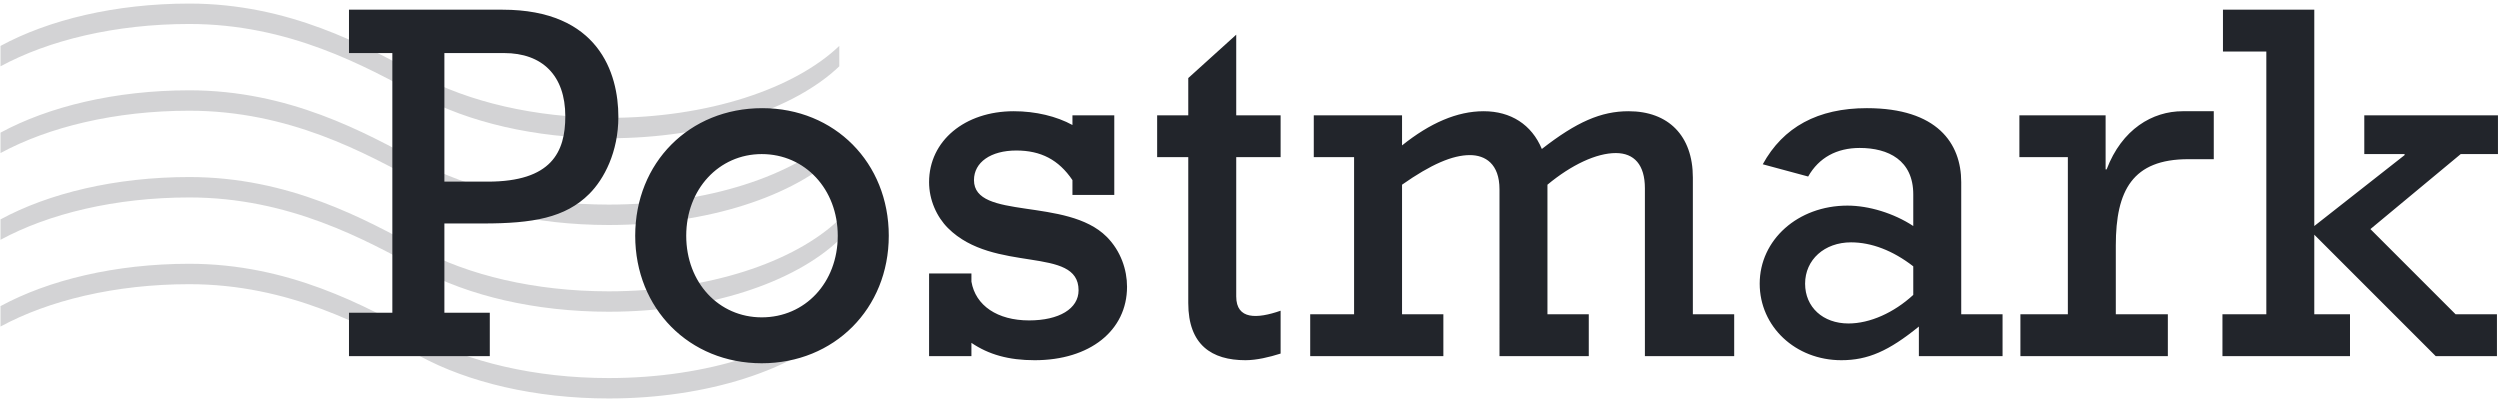 <svg width="490" height="79" viewBox="0 0 490 79" xmlns="http://www.w3.org/2000/svg"><title>Untitled</title><g fill="#22252B" fill-rule="evenodd"><g opacity=".2"><path d="M164.5 13c-8.8 8.4-25.7 14.1-45.2 14.1-14.5 0-27.6-3.2-37-8.3C71.5 12.9 56.6 4.7 37.1 4.7 22.6 4.7 9.5 7.9.1 13V9C9.5 3.9 22.6.7 37.1.7c19.5 0 34.4 8.2 45.2 14.1 9.4 5.1 22.5 8.3 37 8.3 19.5 0 36.4-5.7 45.2-14.1v4z"/><path d="M164.5 30c-8.8 8.4-25.7 14.1-45.2 14.1-14.5 0-27.6-3.2-37-8.3-10.8-5.9-25.7-14.1-45.2-14.1-14.5 0-27.6 3.2-37 8.3v-4c9.4-5.1 22.5-8.3 37-8.3 19.5 0 34.4 8.2 45.2 14.1 9.4 5.1 22.5 8.3 37 8.3 19.5 0 36.4-5.7 45.2-14.1v4z"/><path d="M164.5 47c-8.8 8.4-25.7 14.1-45.2 14.1-14.5 0-27.6-3.2-37-8.3-10.8-5.9-25.7-14.1-45.2-14.1-14.5 0-27.6 3.2-37 8.3v-4c9.4-5.1 22.5-8.3 37-8.3 19.5 0 34.4 8.2 45.2 14.1 9.4 5.1 22.5 8.3 37 8.3 19.5 0 36.4-5.7 45.2-14.1v4z"/><path d="M164.5 64c-8.8 8.4-25.7 14.1-45.2 14.1-14.5 0-27.6-3.2-37-8.3-10.8-5.9-25.7-14.1-45.2-14.1-14.5 0-27.6 3.2-37 8.3v-4c9.4-5.1 22.5-8.3 37-8.3 19.5 0 34.4 8.2 45.2 14.1 9.4 5.1 22.5 8.3 37 8.3 19.5 0 36.4-5.7 45.2-14.1v4z"/></g><path d="M76.9 10.4h-8.5V1.9h30.1c18.8 0 22.7 12.4 22.7 21 0 6.9-2.8 12.2-5.7 15.1-4.7 4.7-11.1 5.8-20.8 5.8h-7.6v17.5H96v8.5H68.4v-8.5h8.5V10.4zm18.7 25.2c12.5 0 15.2-5.8 15.2-12.8 0-8-4.5-12.4-12-12.4H87.1v25.2h8.5zM149.4 21.2c14.2 0 24.8 10.7 24.8 25s-10.7 25-24.9 25-24.8-10.7-24.8-25 10.6-25 24.9-25zm-.1 41c8.5 0 14.9-6.8 14.9-16 0-9.1-6.4-16-14.9-16-8.4 0-14.8 6.9-14.8 16 0 9.2 6.4 16 14.8 16zM182.1 53.6h8.3v1.6c.8 4.7 5.1 7.6 11.3 7.6 5.9 0 9.7-2.3 9.7-5.9 0-8.8-16.6-3.2-25.6-12.2-2.2-2.2-3.7-5.5-3.7-9 0-8.1 7-13.9 16.6-13.9 4.3 0 8.4 1 11.5 2.7v-1.9h8.2v15.6h-8.2v-2.9c-2.7-4-6.2-5.8-11-5.8-5 0-8.3 2.3-8.3 5.8 0 7.9 18.2 3.3 26 11.1 2.8 2.8 4 6.5 4 9.8 0 8.6-7.3 14.4-18.1 14.4-5.1 0-9-1.1-12.4-3.4v2.6h-8.3V53.6zM226.8 22.6h6.1v-7.3l9.4-8.5v15.8h8.7v8.2h-8.7v27.3c0 4.6 4.1 4.4 8.7 2.8v8.4c-2.2.7-4.7 1.3-6.9 1.3-6.6 0-11.2-3-11.2-11.2V30.8h-6.1v-8.2zM265.4 30.8h-7.9v-8.2h17.3v5.9c5.5-4.4 10.8-6.7 16-6.7 5.3 0 9.4 2.6 11.4 7.4 6.8-5.3 11.6-7.4 17-7.4 7.8 0 12.6 4.8 12.6 13v26.8h8.1v8.2h-17.5V36.9c0-4.6-2.1-6.9-5.7-6.9-3.8 0-8.7 2.3-13.4 6.2v25.4h8.1v8.2h-17.5V37.1c0-5-2.8-6.7-5.8-6.7-3.4 0-7.6 1.8-13.3 5.8v25.4h8.1v8.2h-26.1v-8.2h8.6V30.8zM392.5 69.8h-16.4V64c-5.9 4.8-10 6.6-15.2 6.6-9 0-16-6.6-16-15 0-8.6 7.5-15.3 17.2-15.3 4.2 0 9.1 1.5 12.9 4v-6.2c0-6.7-4.9-9.1-10.5-9.1-4.5 0-8 1.9-10.1 5.6l-8.9-2.4c4-7.3 10.8-11 20.4-11 13.8 0 18.5 6.9 18.5 14.5v25.9h8.1v8.2zM375 52.2c-4-3.1-8.2-4.7-12.2-4.7-5.2 0-9 3.4-9 8.1 0 4.6 3.5 7.8 8.5 7.8 4.2 0 8.9-2.1 12.7-5.6v-5.6zM405.3 30.8h-9.5v-8.2h16.9v10.6h.2c3-7.9 9-11.4 14.9-11.4h6.1v9.4h-5c-10.9 0-14.2 6.1-14.2 16.9v13.5h10.2v8.2H396v-8.2h9.3V30.8zM444.2 10.1h-8.5V1.9h17.9v42.4l17.7-13.9v-.2h-7.9v-7.6h26.2v7.6h-7.3l-17.7 14.7 16.7 16.7h8.1v8.2h-12L453.6 46v15.6h7v8.2h-25v-8.2h8.6V10.1z"/></g></svg>
